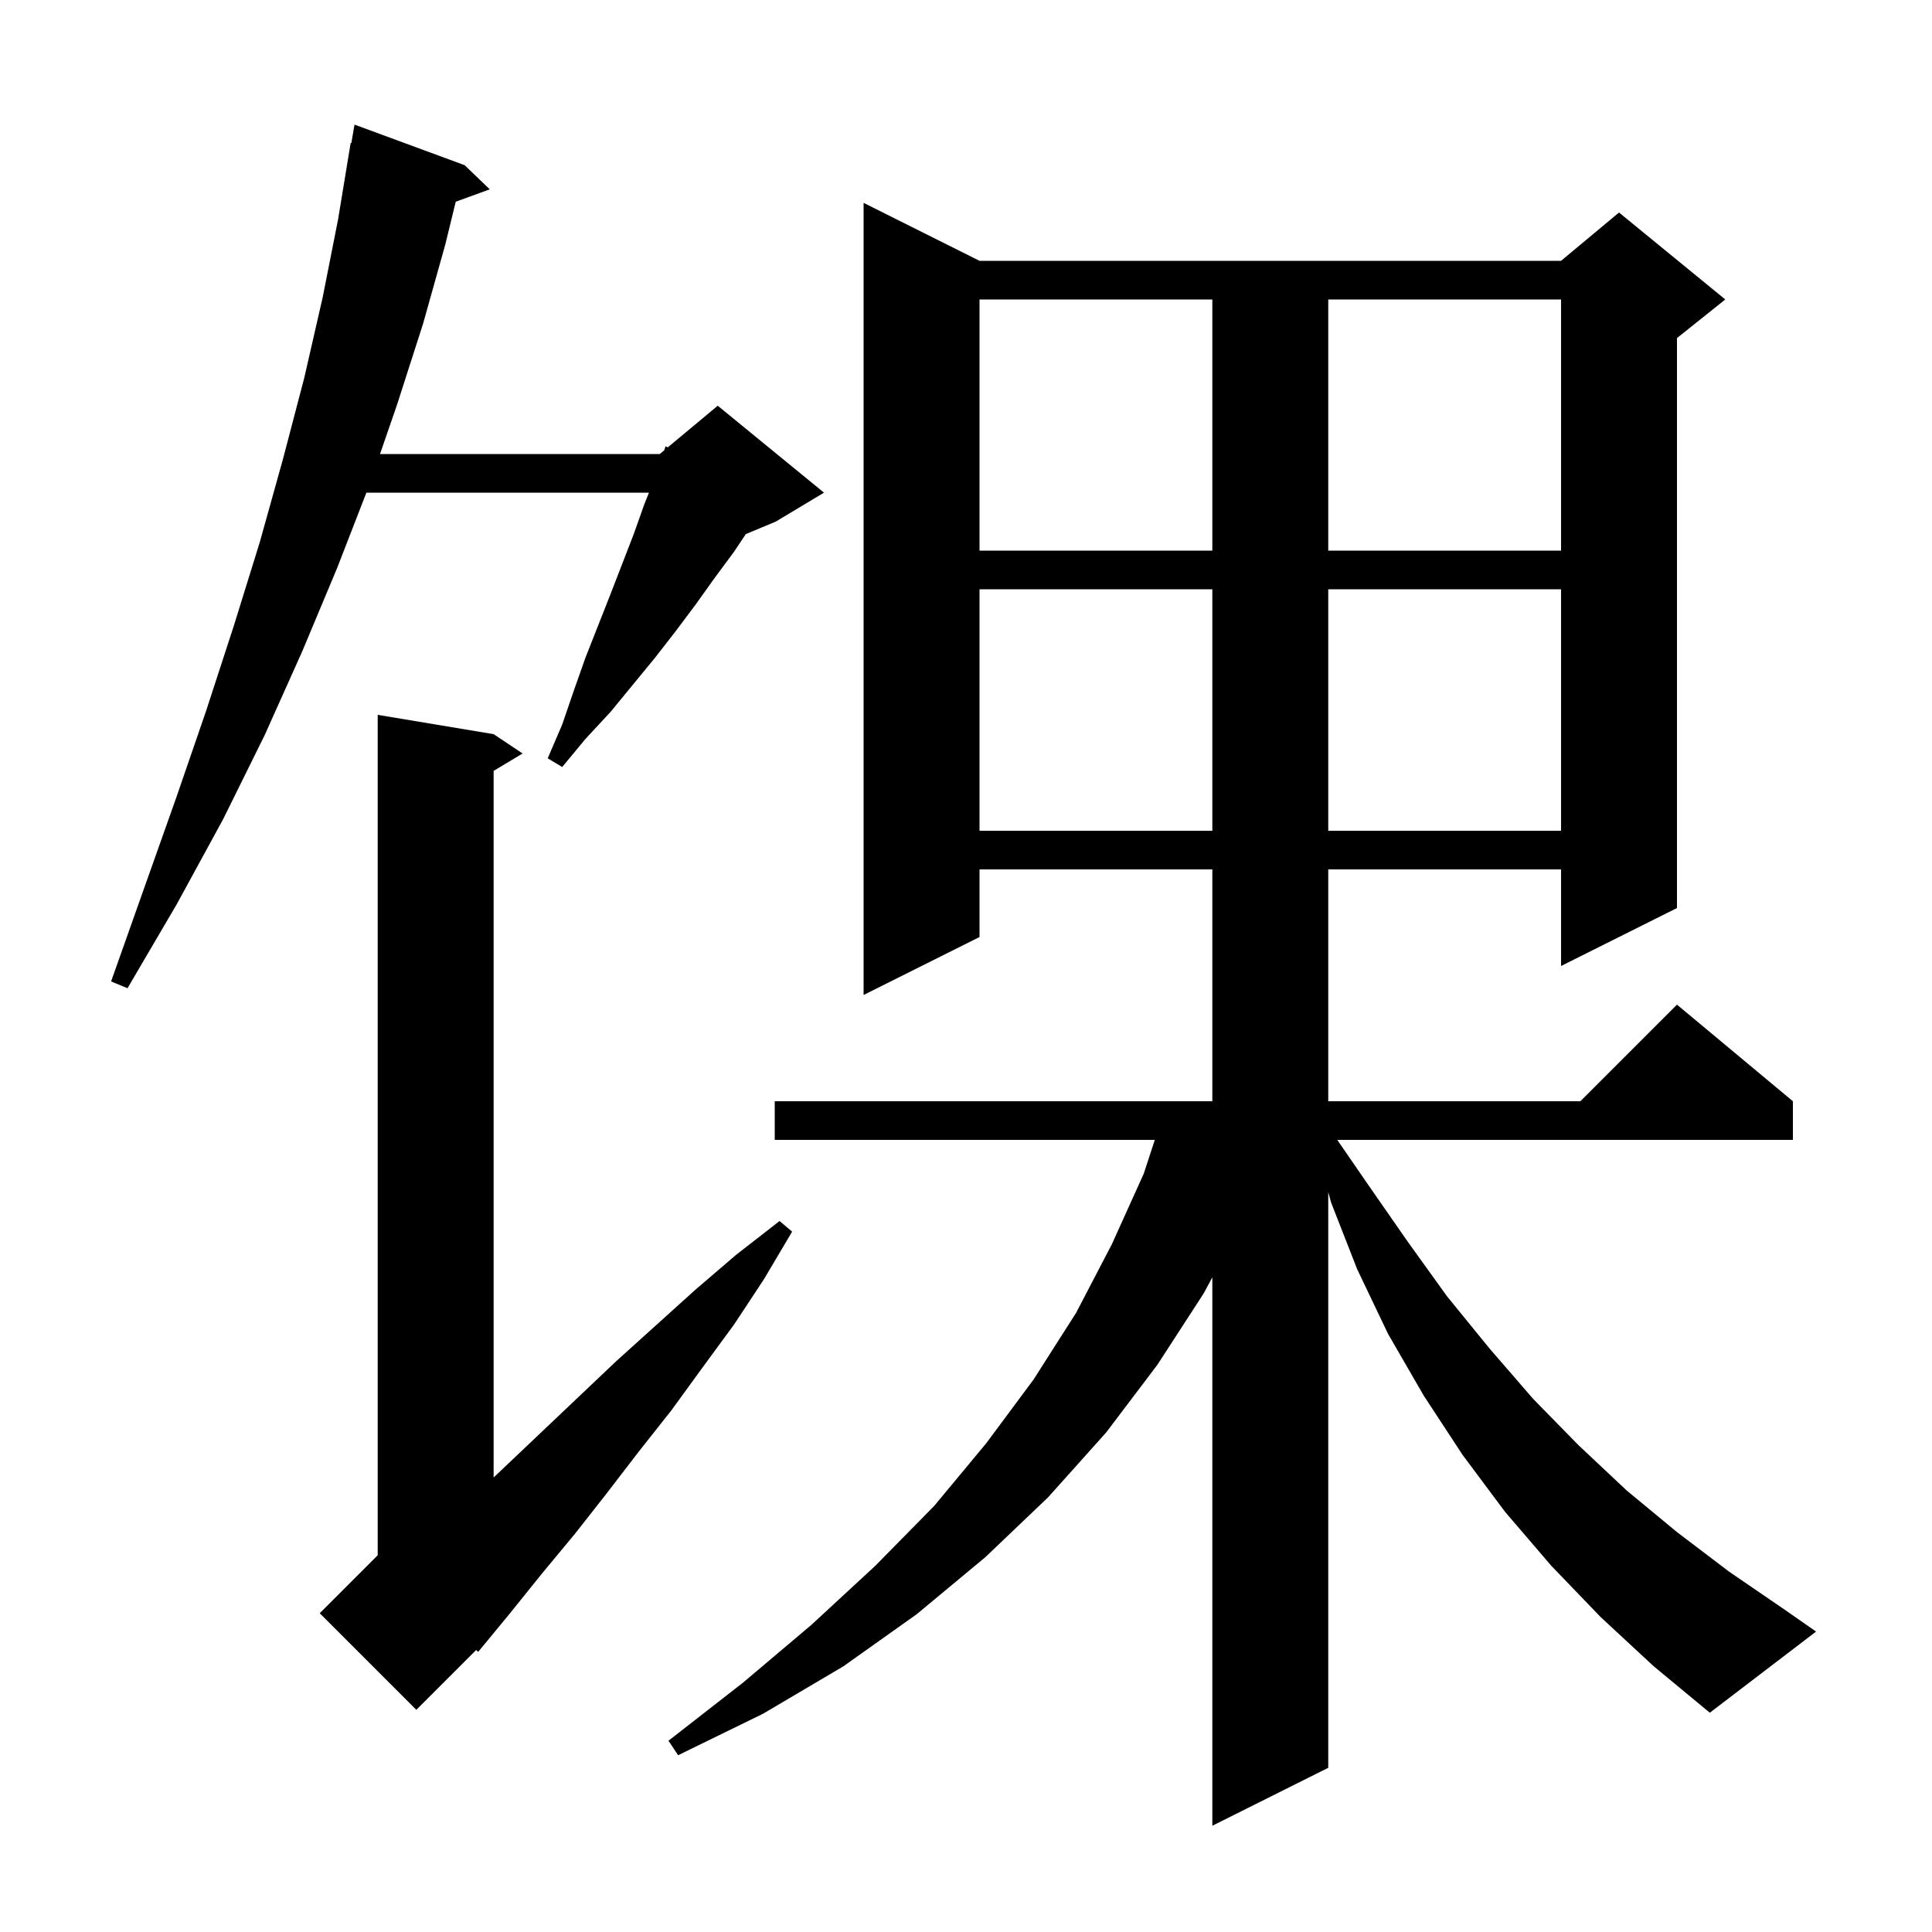 <svg xmlns="http://www.w3.org/2000/svg" xmlns:xlink="http://www.w3.org/1999/xlink" version="1.1" baseProfile="full" viewBox="0 0 200 200" width="200" height="200">
<g fill="black">
<path d="M 165.7 167.4 L 160.6 162.1 L 155.8 156.5 L 151.4 150.6 L 147.4 144.5 L 143.7 138.1 L 140.5 131.4 L 137.8 124.5 L 137.5 123.405 L 137.5 183.0 L 125.5 189.0 L 125.5 132.229 L 124.6 133.9 L 119.8 141.3 L 114.5 148.3 L 108.5 155.0 L 102.0 161.2 L 94.9 167.1 L 87.3 172.5 L 79.0 177.4 L 70.2 181.7 L 69.2 180.2 L 76.9 174.2 L 84.0 168.2 L 90.6 162.1 L 96.7 155.9 L 102.1 149.4 L 107.0 142.8 L 111.4 135.9 L 115.1 128.8 L 118.4 121.5 L 119.545 118.0 L 80.2 118.0 L 80.2 114.0 L 125.5 114.0 L 125.5 90.0 L 101.4 90.0 L 101.4 97.0 L 89.4 103.0 L 89.4 21.0 L 101.4 27.0 L 161.6 27.0 L 167.6 22.0 L 178.6 31.0 L 173.6 35.0 L 173.6 94.0 L 161.6 100.0 L 161.6 90.0 L 137.5 90.0 L 137.5 114.0 L 163.6 114.0 L 173.6 104.0 L 185.6 114.0 L 185.6 118.0 L 138.433 118.0 L 141.6 122.6 L 145.7 128.5 L 149.8 134.2 L 154.2 139.6 L 158.7 144.8 L 163.4 149.6 L 168.4 154.3 L 173.6 158.6 L 179.0 162.7 L 184.7 166.6 L 188.0 168.9 L 177.0 177.3 L 171.2 172.5 Z M 51.1 76.0 L 54.1 78.0 L 51.1 79.8 L 51.1 152.947 L 52.1 152.0 L 63.8 140.9 L 72.0 133.5 L 76.2 129.9 L 80.7 126.4 L 82.0 127.5 L 79.1 132.4 L 76.0 137.1 L 72.7 141.6 L 69.5 146.0 L 66.1 150.3 L 62.8 154.6 L 59.5 158.8 L 56.1 162.9 L 52.8 167.0 L 49.5 171.0 L 49.292 170.808 L 43.1 177.0 L 33.1 167.0 L 39.1 161.0 L 39.1 74.0 Z M 48.1 17.1 L 50.7 19.6 L 47.178 20.881 L 46.1 25.3 L 43.8 33.5 L 41.1 41.9 L 39.339 47.0 L 68.3 47.0 L 68.762 46.615 L 68.9 46.2 L 69.123 46.314 L 74.3 42.0 L 85.3 51.0 L 80.3 54.0 L 77.208 55.288 L 76.0 57.1 L 74.0 59.8 L 72.0 62.6 L 69.9 65.4 L 67.8 68.1 L 63.2 73.7 L 60.6 76.5 L 58.2 79.4 L 56.7 78.5 L 58.2 75.0 L 59.4 71.5 L 60.6 68.1 L 63.2 61.5 L 65.6 55.3 L 66.7 52.2 L 67.18 51.0 L 37.928 51.0 L 34.9 58.8 L 31.3 67.4 L 27.4 76.1 L 23.1 84.8 L 18.3 93.6 L 13.2 102.3 L 11.5 101.6 L 14.9 92.0 L 18.2 82.7 L 21.3 73.7 L 24.2 64.8 L 26.9 56.1 L 29.3 47.5 L 31.5 39.1 L 33.4 30.8 L 35.0 22.7 L 36.3 14.8 L 36.37 14.814 L 36.7 12.9 Z M 101.4 61.0 L 101.4 86.0 L 125.5 86.0 L 125.5 61.0 Z M 137.5 61.0 L 137.5 86.0 L 161.6 86.0 L 161.6 61.0 Z M 101.4 31.0 L 101.4 57.0 L 125.5 57.0 L 125.5 31.0 Z M 137.5 31.0 L 137.5 57.0 L 161.6 57.0 L 161.6 31.0 Z " />
</g>
</svg>
